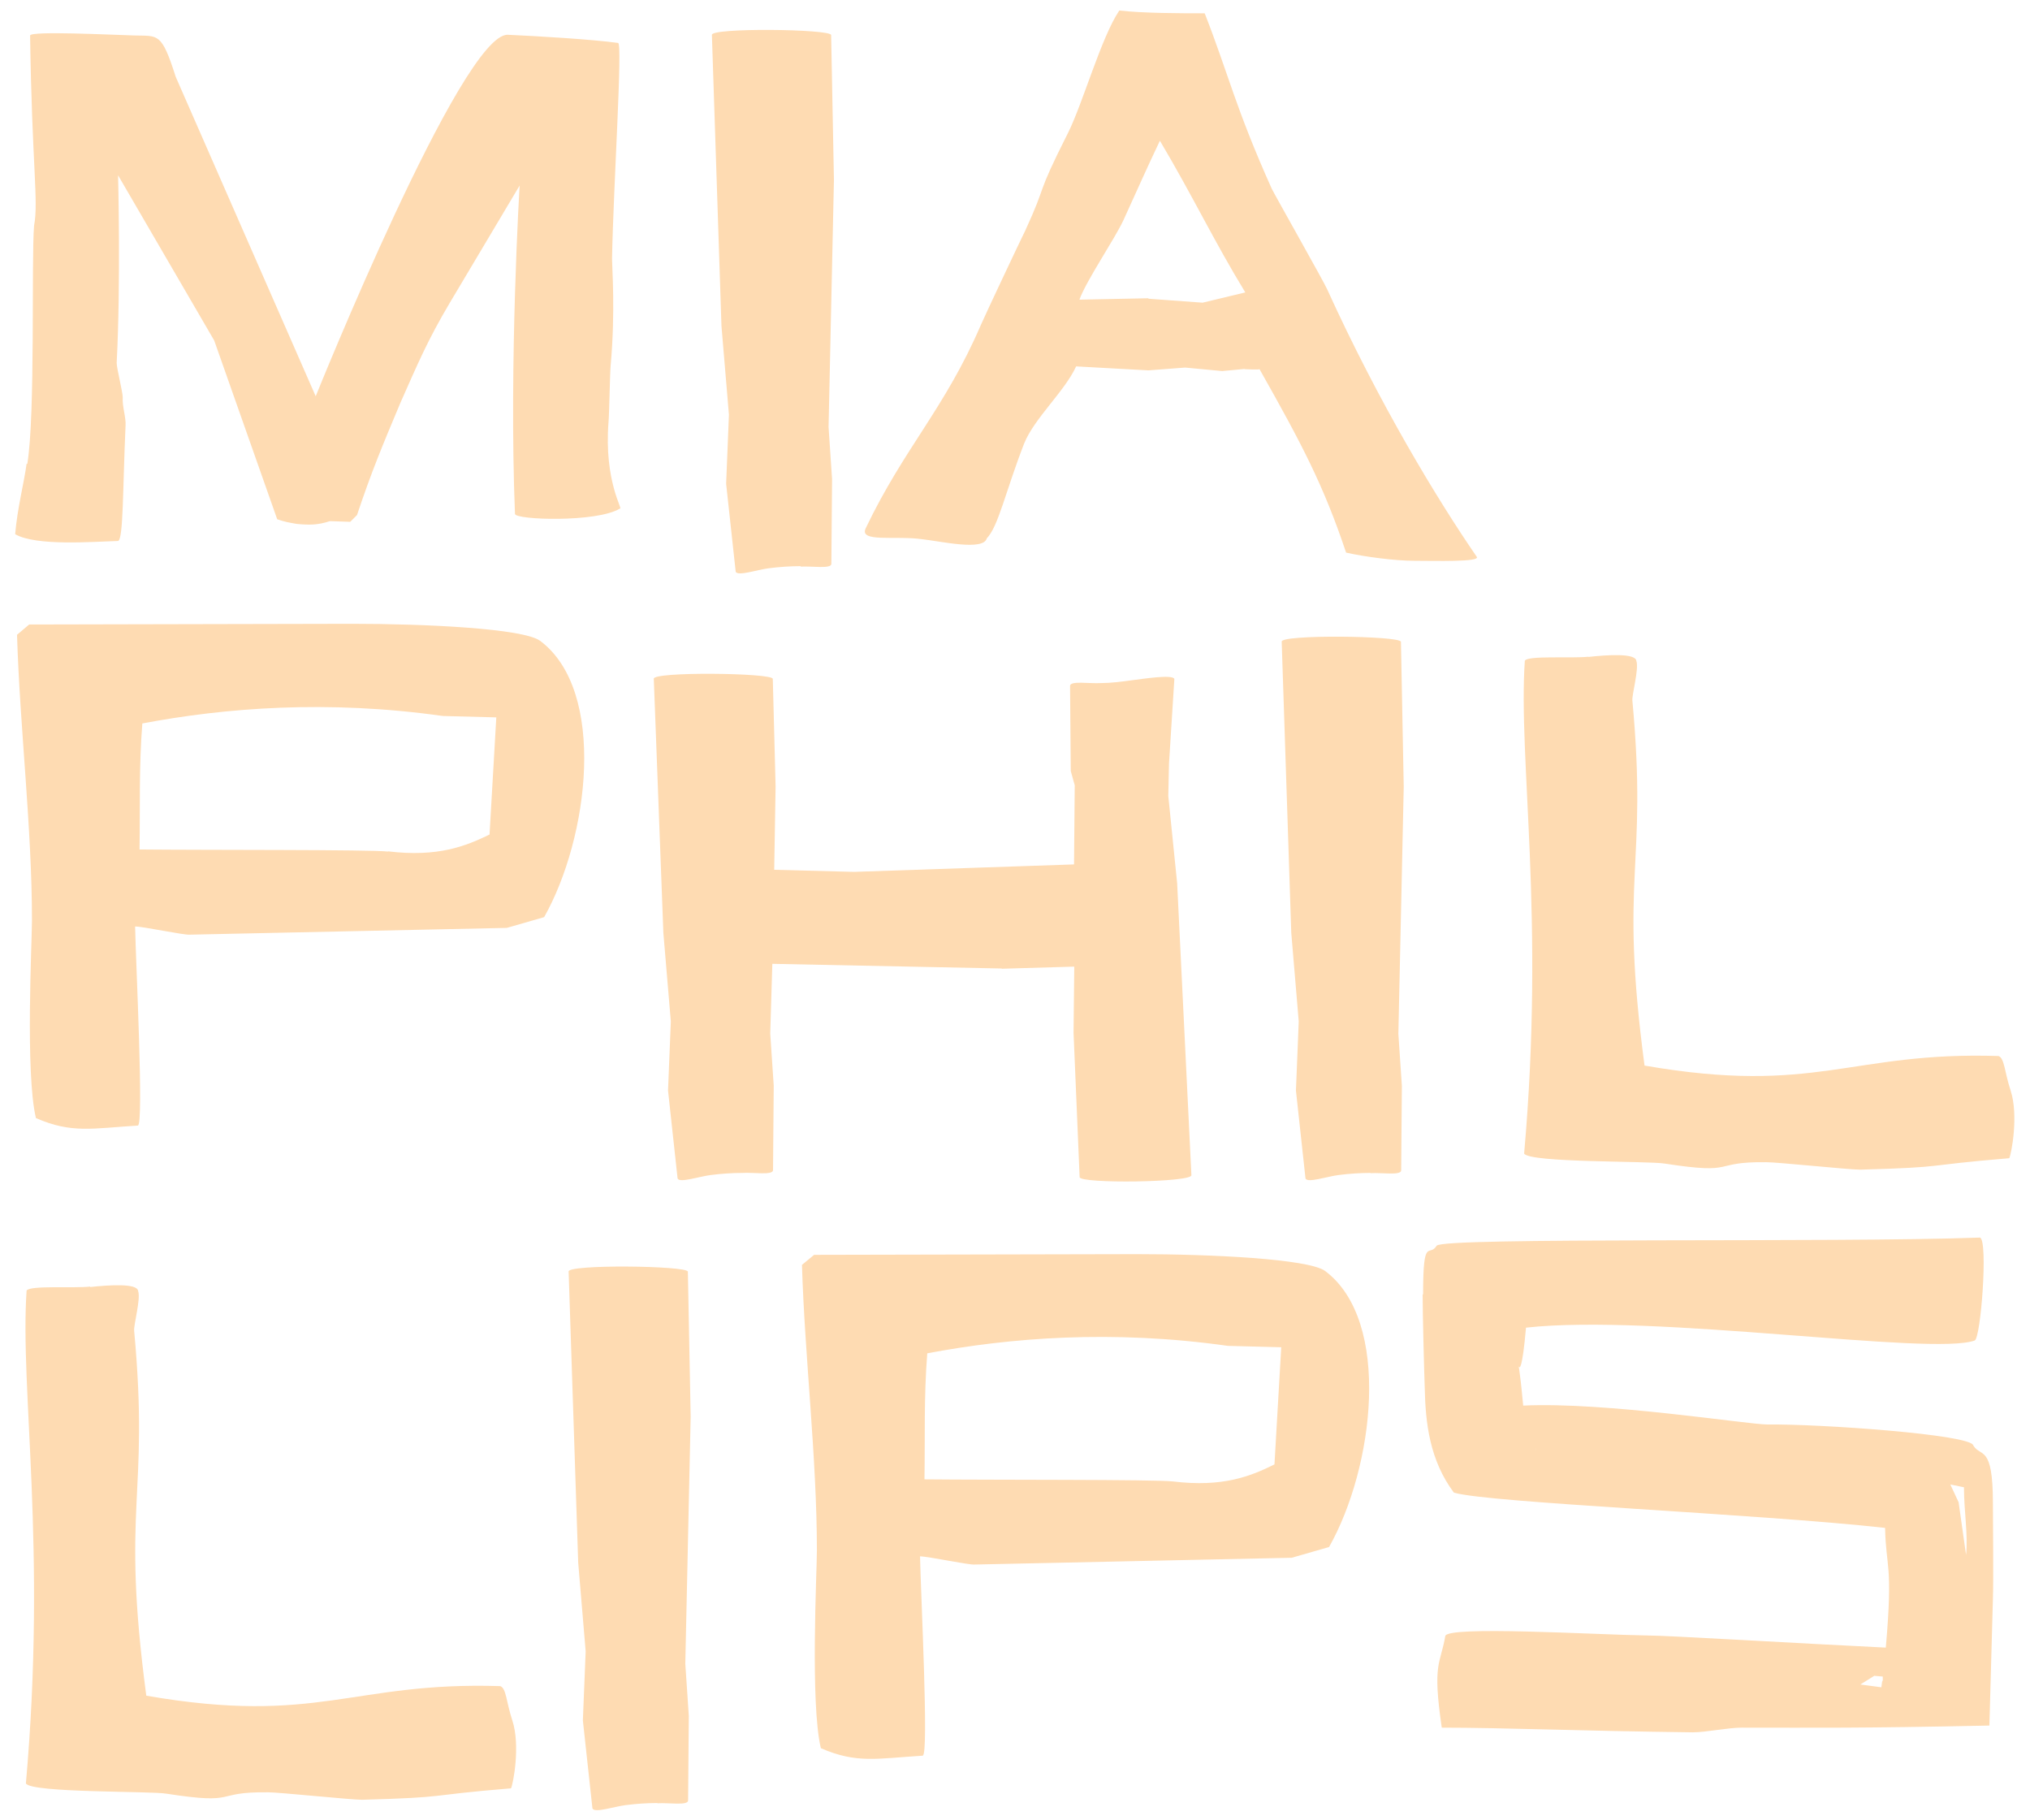 <svg xmlns="http://www.w3.org/2000/svg" viewBox="0 0 87 78" width="87" height="78"><g id="page_frame"><rect width="87" height="78" fill="none"/></g><g id="inverse"><path d="M1.17,19.88c.35-2.09.17-8.76.29-10.21.2-1.04-.09-2.58-.17-8.15.03-.2,3.45-.03,4.47,0,1.02.03,1.16-.15,1.77,1.77l6,13.69S19.79,1.43,21.76,1.49c1.33.06,3.65.2,4.73.35.2,0-.2,6.09-.26,9.25,0,.38.15,2.26-.06,4.58-.03.29-.06,2.12-.09,2.41-.2,2.55.64,3.77.49,3.71-.99.61-4.5.49-4.5.23-.26-6.53.2-14.07.2-14.07l-2.99,5.02c-.96,1.62-1.36,2.58-2.12,4.29-.78,1.86-1.22,2.9-1.86,4.81l-.29.29-.87-.03c-.52.17-.87.17-1.42.12-.35-.06-.52-.09-.84-.2l-2.7-7.66-4.12-7.08s.12,4.61-.06,8.04c0,.23.26,1.25.26,1.48-.03.38.15.87.12,1.22-.12,2.64-.09,4.87-.32,4.93-1.07.03-3.51.23-4.41-.29.09-1.1.38-2.2.49-3.02ZM34.31,24.26c-.44,0-.9.03-1.36.09-.49.06-1.33.35-1.42.15l-.41-3.77.12-2.96-.32-3.8-.41-12.47c-.09-.32,5.08-.26,5.11,0l.12,6.21-.23,10.59.15,2.23-.03,3.63c0,.23-.84.09-1.31.12ZM53.34,15.81l-.96.09-1.59-.15-1.57.12-3.1-.17c-.49,1.07-1.8,2.23-2.23,3.31-.81,2.09-1.1,3.54-1.6,4.06-.15.55-1.97.12-2.81.03-1.13-.15-2.67.15-2.38-.46,1.65-3.45,3.39-5.13,4.93-8.7.2-.46,1.68-3.6,1.91-4.06.99-2.15.38-1.31,1.83-4.18.64-1.28,1.42-4.09,2.2-5.25,1.02.12,2.67.12,3.66.12,1.01,2.58,1.31,4.03,2.87,7.51.14.29,2.26,4.03,2.38,4.32,2.23,4.9,4.73,9.02,6.41,11.46.17.23-1.83.17-2.67.17s-2.12-.17-2.93-.35c-.96-2.87-1.89-4.64-3.71-7.86-.03.03-.61,0-.64,0ZM49.22,12.8l2.32.17,1.83-.44c-1.36-2.23-2.23-4.09-3.66-6.5-.61,1.28-.96,2.09-1.57,3.42-.38.81-1.57,2.55-1.88,3.39l2.96-.06ZM5.92,48.23c-1.97.12-2.84.35-4.38-.32-.46-1.92-.17-7.57-.17-8.47,0-3.97-.52-8.27-.64-12.24l.52-.44,13.84-.03c3.16,0,7.34.2,8.06.73,2.87,2.15,2.09,8.44.17,11.84l-1.6.46-13.58.29c-.23.03-2-.35-2.35-.35.03,1.54.38,8.5.12,8.53ZM16.63,36.48c2.15.26,3.34-.23,4.35-.72l.29-5.02-2.29-.06c-4.96-.7-9.34-.35-12.88.32-.15,1.91-.09,3.54-.12,5.4,2.78.03,9.92,0,10.65.09ZM42.93,41.5l-9.83-.2-.09,2.99.15,2.23-.03,3.62c0,.23-.84.09-1.31.12-.44,0-.9.03-1.36.09-.49.06-1.33.35-1.42.15l-.41-3.77.12-2.96-.32-3.8-.41-10.88c-.09-.32,5.1-.26,5.1,0l.12,4.61-.06,3.57,3.42.09,9.43-.32.03-3.39-.17-.61-.03-3.65c0-.23.84-.09,1.31-.12.44,0,.9-.06,1.33-.12.49-.06,1.74-.26,1.83-.06l-.23,3.63-.03,1.39.38,3.74.61,12.5c.09.32-4.79.38-4.79.09l-.26-6.18.03-2.84-3.1.09ZM58.73,50.26c-.43,0-.9.03-1.36.09-.49.06-1.33.35-1.42.15l-.41-3.77.12-2.96-.32-3.8-.41-12.47c-.09-.32,5.08-.26,5.11,0l.12,6.21-.23,10.59.15,2.23-.03,3.62c0,.23-.84.09-1.31.12ZM68.07,28.15c.81-.09,2.03-.17,2.06.17.12.35-.2,1.45-.17,1.71.67,7.25-.58,7.34.52,15.63,7.37,1.28,8.82-.61,15.17-.41.26.09.26.7.52,1.48.35,1.07.03,2.73-.06,2.9-3.89.32-2.5.38-6.38.49-.49,0-3.54-.32-4.03-.32-2.41-.03-1.19.55-4.35.06-.7-.12-5.8-.03-6.03-.43.9-10.18-.26-16.88.03-21.12.14-.23,2-.09,2.73-.17ZM3.86,55.15c.81-.09,2.03-.17,2.06.17.12.35-.2,1.45-.17,1.71.67,7.25-.58,7.34.52,15.63,7.37,1.28,8.82-.61,15.17-.41.26.09.26.7.52,1.48.35,1.07.03,2.73-.06,2.9-3.89.32-2.49.38-6.38.49-.49,0-3.54-.32-4.03-.32-2.41-.03-1.19.55-4.35.06-.7-.12-5.8-.03-6.03-.44.9-10.18-.26-16.88.03-21.12.15-.23,2-.09,2.73-.17ZM28.17,77.26c-.44,0-.9.03-1.36.09-.49.06-1.33.35-1.42.14l-.41-3.77.12-2.96-.32-3.8-.41-12.47c-.09-.32,5.08-.26,5.11,0l.12,6.21-.23,10.59.15,2.23-.03,3.63c0,.23-.84.09-1.31.12ZM39.56,75.23c-1.97.12-2.84.35-4.38-.32-.46-1.92-.17-7.57-.17-8.47,0-3.97-.52-8.27-.64-12.24l.52-.43,13.84-.03c3.16,0,7.34.2,8.06.72,2.87,2.15,2.09,8.44.17,11.83l-1.6.46-13.58.29c-.23.03-2-.35-2.35-.35.03,1.54.38,8.5.12,8.53ZM50.27,63.48c2.15.26,3.34-.23,4.35-.73l.29-5.02-2.29-.06c-4.96-.7-9.34-.35-12.88.32-.15,1.91-.09,3.54-.12,5.4,2.78.03,9.92,0,10.65.09ZM60.99,55.47c0-2.55.26-1.57.58-2.09.23-.38,17.03-.12,23.29-.35.35.15.03,4.32-.23,4.41-1.83.67-13.72-1.16-19.23-.55-.32,3.63-.46-.29-.12,3.34,3.51-.17,9.63.81,10.47.81,2.21-.03,8.76.43,8.82.9.32.52.84-.06.84,2.46,0,.81.03,3.28,0,4.12l-.15,5.42c-5.77.12-7.22.09-10.62.09-.58,0-1.54.2-2.09.2-4.93-.06-8.09-.2-10.76-.2-.41-2.79-.06-2.7.15-3.92.03-.46,6.47-.06,8.67-.03.84,0,6.67.35,10.21.52.32-3.63,0-3.42-.03-5.13-5.51-.61-16.97-1.07-18.48-1.51-1.04-1.39-1.22-2.99-1.25-4.5-.03-.84-.09-3.19-.09-4ZM62.7,54.72l-.32.67-.12,2.44c-.09-.87-.12-2.09-.12-3.08l.55-.03ZM66.18,61.74l.29.41-.58.09c-.09-.84-.06.52-.06-.46l.35-.03ZM80.34,71.8l-.61.38.9.12c.09-.84.06.52.06-.46l-.35-.03ZM83.59,63.62l.35.75.32,2.26c.09-.87-.09-1.88-.09-2.9l-.58-.12Z" fill="#fedbb2"/></g></svg>